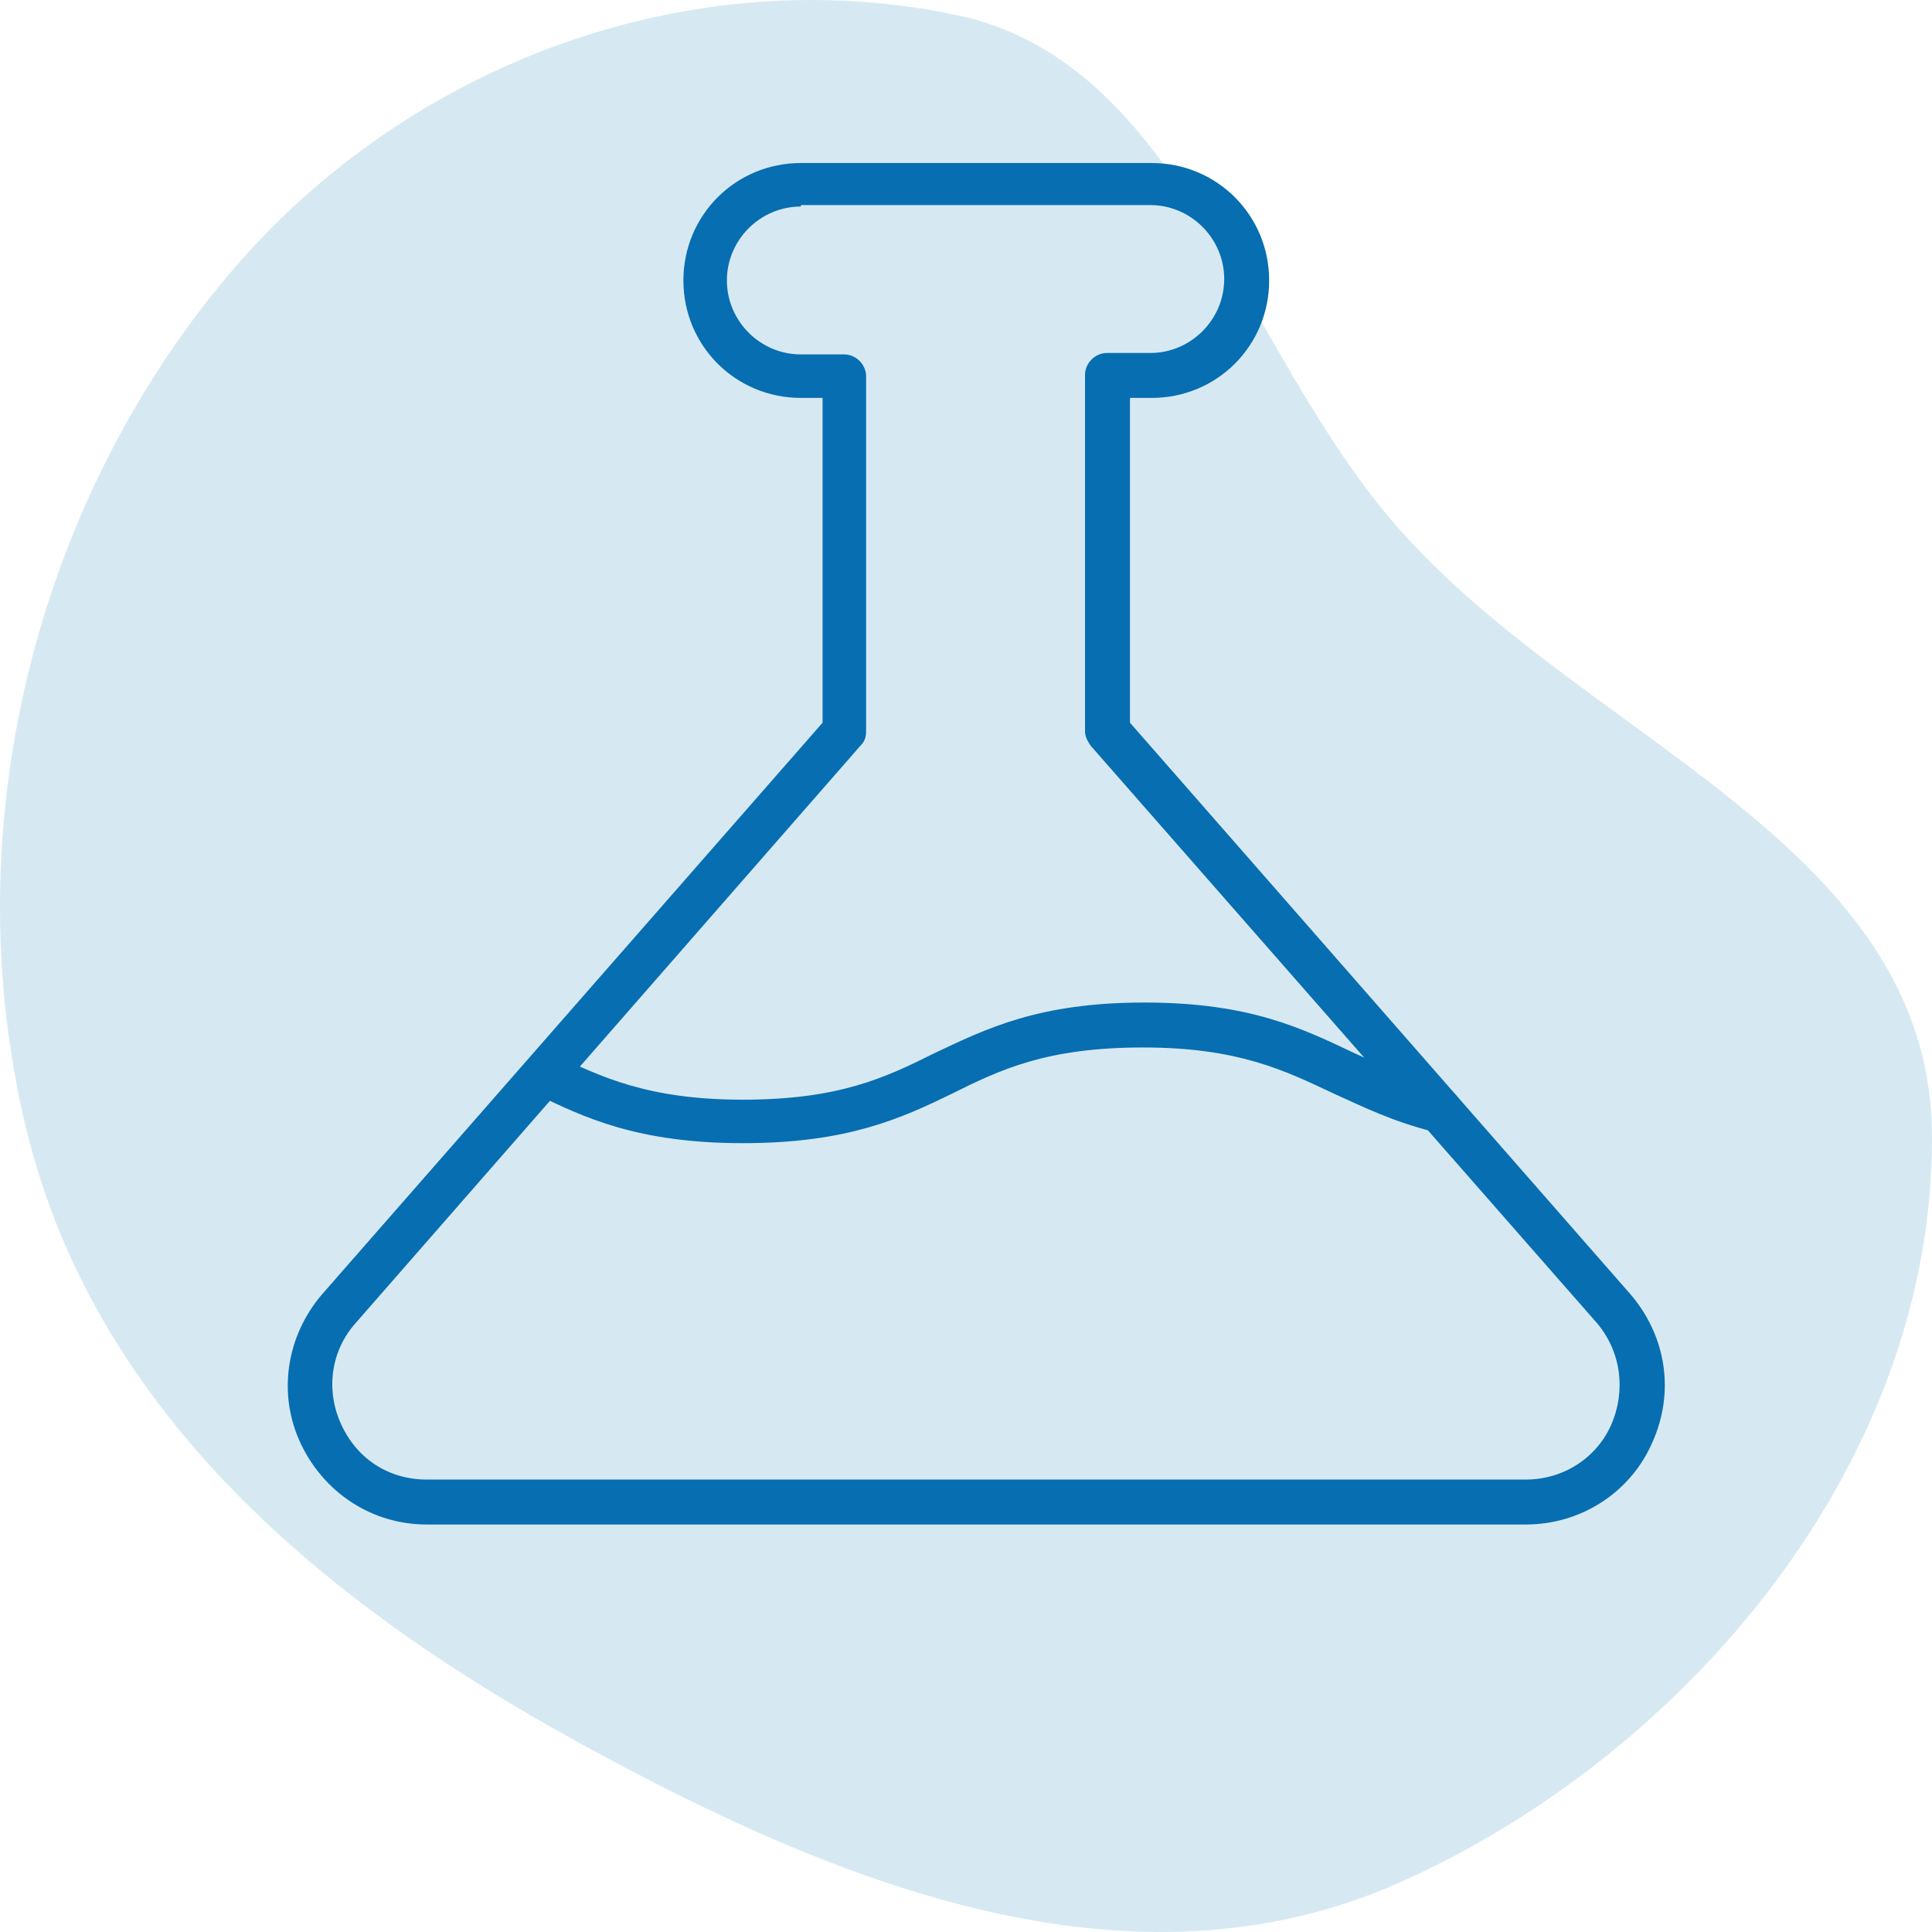 <svg xmlns="http://www.w3.org/2000/svg" width="94" height="94" viewBox="0 0 94 94" fill="none"><path fill-rule="evenodd" clip-rule="evenodd" d="M46.593 0.744C57.433 3.054 60.391 16.898 67.913 25.553C77.016 36.027 93.948 40.994 94 55.289C94.057 71.28 81.955 85.395 68.151 91.568C55.032 97.435 40.75 91.709 28.104 84.756C15.994 78.099 4.613 68.888 1.243 54.787C-2.221 40.292 1.714 24.577 11.06 13.44C19.833 2.986 33.707 -2.001 46.593 0.744Z" fill="#D6E9F3"></path><path d="M74.236 74.174H20.764C18.083 74.174 15.755 72.621 14.626 70.223C13.498 67.825 13.921 65.003 15.684 62.957L40.022 35.162V19.36H38.964C35.79 19.36 33.25 16.821 33.25 13.646C33.25 10.472 35.79 7.932 38.964 7.932H56.036C59.21 7.932 61.75 10.472 61.75 13.646C61.75 16.821 59.21 19.36 56.036 19.36H54.978V35.162L79.316 62.957C81.079 65.003 81.502 67.754 80.374 70.223C79.316 72.621 76.917 74.174 74.236 74.174ZM38.964 10.049C36.989 10.049 35.366 11.671 35.366 13.646C35.366 15.621 36.989 17.244 38.964 17.244H41.08C41.645 17.244 42.139 17.738 42.139 18.302V35.586C42.139 35.868 42.068 36.079 41.856 36.291L17.307 64.368C16.108 65.708 15.825 67.613 16.602 69.306C17.378 70.999 18.93 71.987 20.764 71.987H74.236C76.07 71.987 77.693 70.928 78.398 69.306C79.104 67.683 78.892 65.779 77.693 64.368L53.073 36.291C52.932 36.079 52.791 35.868 52.791 35.586V18.232C52.791 17.667 53.285 17.174 53.849 17.174H55.965C57.941 17.174 59.563 15.551 59.563 13.576C59.563 11.6 57.941 9.978 55.965 9.978H38.964V10.049Z" fill="#076EB1"></path><path d="M36.142 55.62C30.992 55.62 28.382 54.35 26.054 53.222C25.489 52.94 25.278 52.305 25.56 51.811C25.842 51.246 26.477 51.035 26.971 51.317C29.228 52.375 31.486 53.504 36.142 53.504C40.798 53.504 43.055 52.446 45.454 51.246C47.993 50.047 50.533 48.777 55.682 48.777C60.832 48.777 63.372 50.047 65.912 51.246C67.322 51.881 68.592 52.516 70.285 52.94C70.85 53.081 71.202 53.645 71.061 54.28C70.92 54.844 70.356 55.197 69.721 55.056C67.746 54.562 66.335 53.857 64.924 53.222C62.525 52.093 60.268 50.964 55.612 50.964C50.956 50.964 48.699 52.022 46.3 53.222C43.831 54.421 41.221 55.62 36.142 55.62Z" fill="#076EB1"></path></svg>